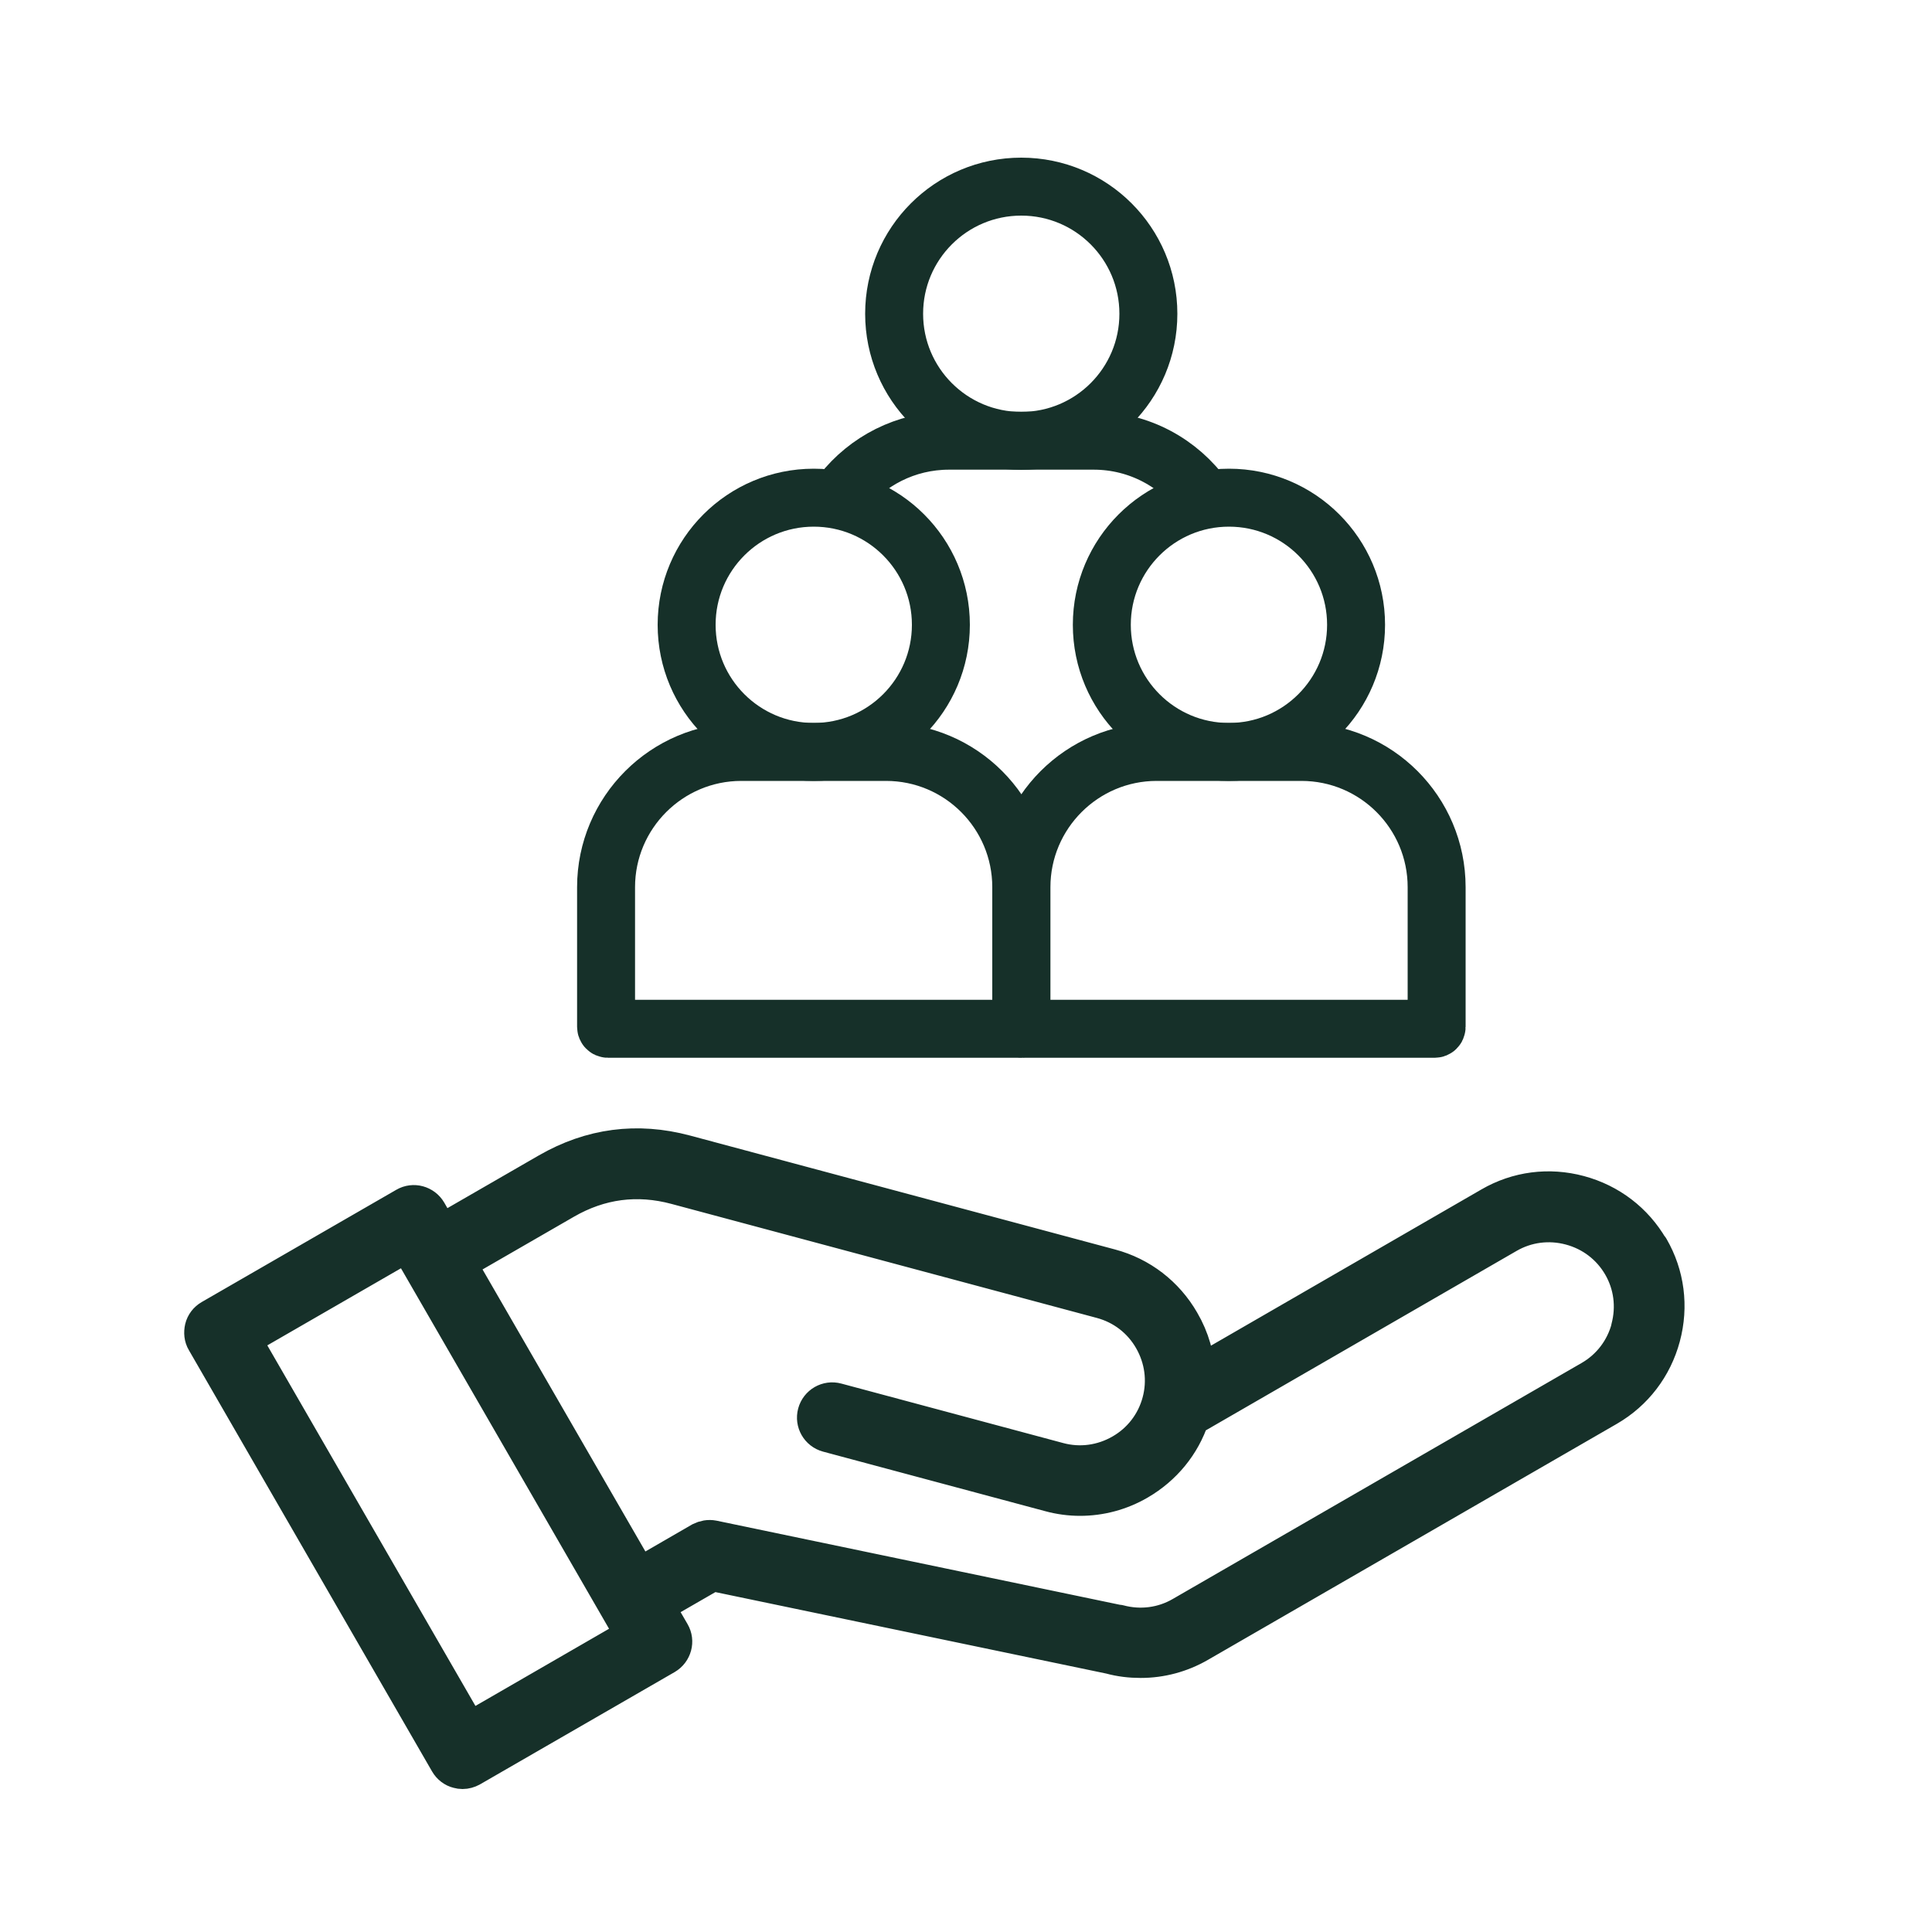 <svg width="50" height="50" viewBox="0 0 50 50" fill="none" xmlns="http://www.w3.org/2000/svg">
<path d="M21.06 19.46C22.877 19.46 24.35 17.987 24.35 16.17C24.35 14.353 22.877 12.88 21.06 12.88C19.243 12.88 17.77 14.353 17.77 16.17C17.77 17.987 19.243 19.46 21.06 19.46Z" stroke="#163029" stroke-width="1.5" stroke-linecap="round" stroke-linejoin="round"/>
<path d="M19.185 19.46H22.93C24.865 19.46 26.43 21.03 26.43 22.96V26.575C26.43 26.605 26.405 26.625 26.38 26.625H15.735C15.705 26.625 15.685 26.6 15.685 26.575V22.96C15.685 21.03 17.255 19.46 19.185 19.46Z" stroke="#163029" stroke-width="1.5" stroke-linecap="round" stroke-linejoin="round"/>
<path d="M31.805 19.46C33.622 19.46 35.095 17.987 35.095 16.17C35.095 14.353 33.622 12.88 31.805 12.88C29.988 12.88 28.515 14.353 28.515 16.17C28.515 17.987 29.988 19.46 31.805 19.46Z" stroke="#163029" stroke-width="1.5" stroke-linecap="round" stroke-linejoin="round"/>
<path d="M29.935 19.46H33.68C35.615 19.46 37.18 21.03 37.18 22.96V26.575C37.18 26.605 37.155 26.625 37.13 26.625H26.485C26.455 26.625 26.435 26.6 26.435 26.575V22.96C26.435 21.03 28.005 19.46 29.935 19.46Z" stroke="#163029" stroke-width="1.5" stroke-linecap="round" stroke-linejoin="round"/>
<path d="M26.43 11.41C28.247 11.41 29.72 9.937 29.72 8.12C29.72 6.303 28.247 4.83 26.43 4.83C24.613 4.83 23.14 6.303 23.14 8.12C23.14 9.937 24.613 11.41 26.43 11.41Z" stroke="#163029" stroke-width="1.5" stroke-linecap="round" stroke-linejoin="round"/>
<path d="M31.16 12.88C30.525 11.99 29.485 11.405 28.305 11.405H24.56C23.435 11.405 22.44 11.935 21.795 12.755" stroke="#163029" stroke-width="1.5" stroke-linecap="round" stroke-linejoin="round"/>
<path d="M42.69 32.315C42.29 31.625 41.645 31.13 40.865 30.92C40.085 30.71 39.28 30.815 38.59 31.215L30.955 35.625C30.94 35.135 30.805 34.655 30.55 34.22C30.15 33.525 29.5 33.025 28.73 32.82L17.725 29.87C16.49 29.54 15.305 29.695 14.195 30.335L11.395 31.95L11.065 31.375C10.95 31.18 10.7 31.11 10.505 31.225L5.47 34.13C5.375 34.185 5.305 34.275 5.28 34.38C5.255 34.485 5.265 34.6 5.32 34.69L11.615 45.595C11.67 45.69 11.76 45.76 11.865 45.785C11.9 45.795 11.935 45.8 11.97 45.8C12.04 45.8 12.11 45.78 12.175 45.745L17.21 42.84C17.405 42.725 17.475 42.475 17.36 42.28L16.93 41.54L18.43 40.675L28.745 42.825C29 42.895 29.26 42.925 29.52 42.925C30.04 42.925 30.55 42.79 31.01 42.525L41.595 36.415C42.285 36.015 42.78 35.37 42.99 34.59C43.2 33.81 43.095 33 42.695 32.31H42.69V32.315ZM12.12 44.83L6.235 34.635L10.56 32.14L16.445 42.335L12.125 44.83H12.12ZM42.195 34.38C42.045 34.945 41.685 35.415 41.185 35.705L30.6 41.815C30.1 42.105 29.51 42.18 28.95 42.03H28.925L18.445 39.845C18.345 39.825 18.245 39.845 18.155 39.89L16.52 40.835L11.805 32.67L14.605 31.055C15.515 30.53 16.49 30.4 17.51 30.675L28.515 33.625C29.075 33.775 29.545 34.135 29.835 34.64C30.125 35.145 30.205 35.73 30.055 36.29C29.905 36.85 29.545 37.32 29.04 37.61C28.535 37.9 27.95 37.98 27.39 37.83L21.645 36.29C21.425 36.23 21.2 36.36 21.14 36.58C21.08 36.8 21.21 37.025 21.43 37.085L27.175 38.625C27.43 38.695 27.695 38.73 27.95 38.73C28.47 38.73 28.985 38.595 29.45 38.325C30.095 37.95 30.57 37.37 30.8 36.675L39 31.94C39.5 31.65 40.09 31.575 40.65 31.725C41.215 31.875 41.685 32.235 41.975 32.735C42.265 33.235 42.34 33.82 42.19 34.385L42.195 34.38Z" fill="#163029" stroke="#163029" stroke-linecap="round" stroke-linejoin="round"/>
</svg>
